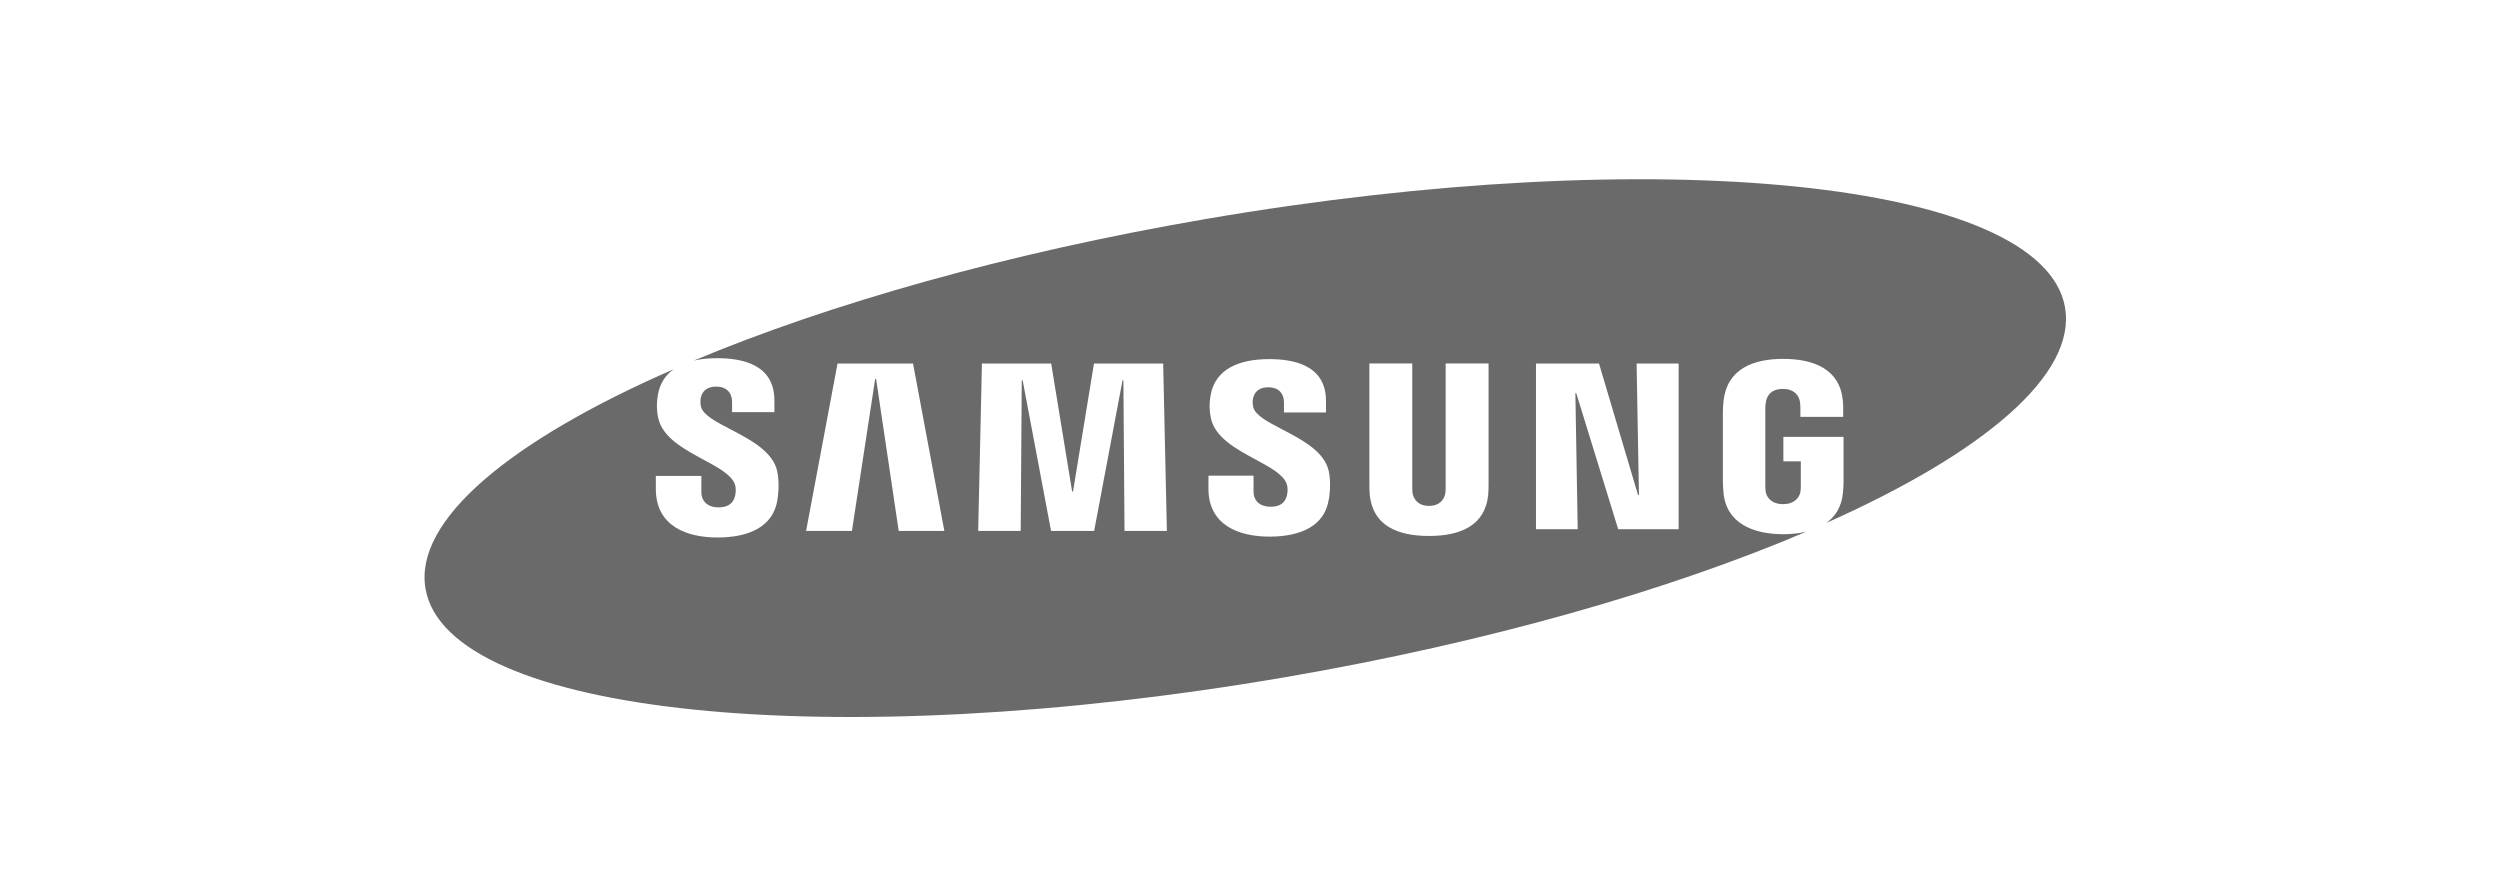 <svg width="265" height="94" viewBox="0 0 265 94" fill="none" xmlns="http://www.w3.org/2000/svg">
<g clip-path="url(#clip0_2828_8050)">
<path fill-rule="evenodd" clip-rule="evenodd" d="M218.892 32.572C216.53 19.166 175.713 14.981 127.72 23.23C106.778 26.829 87.931 32.197 73.536 38.222C74.297 38.045 75.137 37.968 76.02 37.968C78.57 37.968 82.085 38.572 82.085 42.438V43.684H77.6V42.587C77.6 41.619 76.979 40.977 75.925 40.977C74.799 40.977 74.405 41.602 74.283 42.167C74.241 42.369 74.216 42.747 74.303 43.104C74.52 43.989 75.877 44.697 77.425 45.502C79.518 46.596 81.963 47.869 82.399 50.007C82.473 50.385 82.637 51.388 82.417 52.922C81.991 55.879 79.309 56.975 76.058 56.975C72.807 56.975 69.518 55.782 69.518 51.825V50.451H74.345V52.169C74.345 53.144 75.029 53.783 76.159 53.783C77.356 53.783 77.76 53.182 77.914 52.589C77.997 52.256 78.05 51.704 77.872 51.273C77.474 50.288 76.076 49.535 74.544 48.709C72.5 47.605 70.219 46.373 69.769 44.302C69.581 43.41 69.598 42.702 69.727 41.904C69.933 40.661 70.533 39.763 71.405 39.138C54.093 46.689 43.828 55.164 45.108 62.427C47.473 75.837 88.301 80.022 136.29 71.773C157.718 68.091 176.948 62.556 191.462 56.361C190.705 56.541 189.878 56.625 189.027 56.625C185.832 56.625 182.996 55.473 182.693 52.242C182.64 51.648 182.633 51.405 182.626 51.072V43.597C182.626 43.281 182.668 42.723 182.703 42.428C183.104 39.11 185.828 38.041 189.023 38.041C192.218 38.041 195.005 39.103 195.337 42.428C195.396 42.993 195.379 43.597 195.379 43.597V44.191H190.841V43.198C190.841 43.198 190.834 42.775 190.781 42.521C190.705 42.129 190.359 41.227 188.989 41.227C187.618 41.227 187.293 42.081 187.199 42.521C187.143 42.754 187.122 43.073 187.122 43.358V51.475C187.119 51.7 187.133 51.947 187.168 52.151C187.248 52.627 187.698 53.439 189.002 53.439C190.307 53.439 190.76 52.627 190.844 52.151C190.876 51.947 190.886 51.7 190.886 51.475V48.9H189.037V46.307H195.417V51.072C195.414 51.405 195.407 51.648 195.351 52.242C195.215 53.696 194.566 54.73 193.6 55.428C210.304 47.984 220.148 39.693 218.888 32.572H218.892ZM95.263 56.281L92.867 40.175H92.766L90.303 56.281H85.445L88.779 38.531H96.781L100.101 56.281H95.263ZM119.199 56.281L119.08 40.325H118.986L115.979 56.281H111.413L108.403 40.325H108.305L108.194 56.281H103.687L104.085 38.531H111.424L113.646 52.099H113.74L115.962 38.531H123.297L123.688 56.281H119.192H119.199ZM140.863 52.87C140.445 55.802 137.79 56.882 134.571 56.882C131.351 56.882 128.093 55.698 128.093 51.78L128.1 50.423H132.876V52.127C132.879 53.078 133.559 53.717 134.672 53.717C135.861 53.717 136.263 53.123 136.409 52.537C136.489 52.204 136.545 51.666 136.371 51.239C135.98 50.264 134.595 49.517 133.078 48.699C131.055 47.605 128.798 46.384 128.355 44.333C128.17 43.448 128.184 42.747 128.313 41.963C128.781 39.093 131.376 38.066 134.539 38.066C137.061 38.066 140.553 38.666 140.553 42.49V43.722H136.102V42.639C136.102 41.678 135.495 41.05 134.452 41.05C133.336 41.05 132.952 41.661 132.823 42.23C132.778 42.421 132.753 42.792 132.841 43.15C133.053 44.024 134.396 44.725 135.931 45.523C138.007 46.606 140.424 47.869 140.86 49.986C140.937 50.357 141.094 51.346 140.874 52.87H140.863ZM157.753 52.422C157.432 55.736 154.777 56.812 151.474 56.812C148.171 56.812 145.506 55.736 145.192 52.422C145.178 52.256 145.143 51.582 145.154 51.256V38.524H149.699V51.659C149.699 51.888 149.706 52.148 149.741 52.339C149.838 52.776 150.215 53.626 151.474 53.626C152.733 53.626 153.113 52.773 153.197 52.339C153.236 52.148 153.243 51.891 153.239 51.659V38.524H157.788V51.256C157.798 51.582 157.767 52.256 157.749 52.422H157.753ZM177.931 56.094H171.527L167.083 41.678H166.989L167.237 56.094H162.814V38.531H169.494L173.63 52.467H173.728L173.48 38.531H177.935V56.094H177.931Z" fill="#6A6A6A"/>
</g>
<defs>
<clipPath id="clip0_2828_8050">
<rect width="174" height="57" fill="white" transform="translate(45 19)"/>
</clipPath>
</defs>
</svg>
